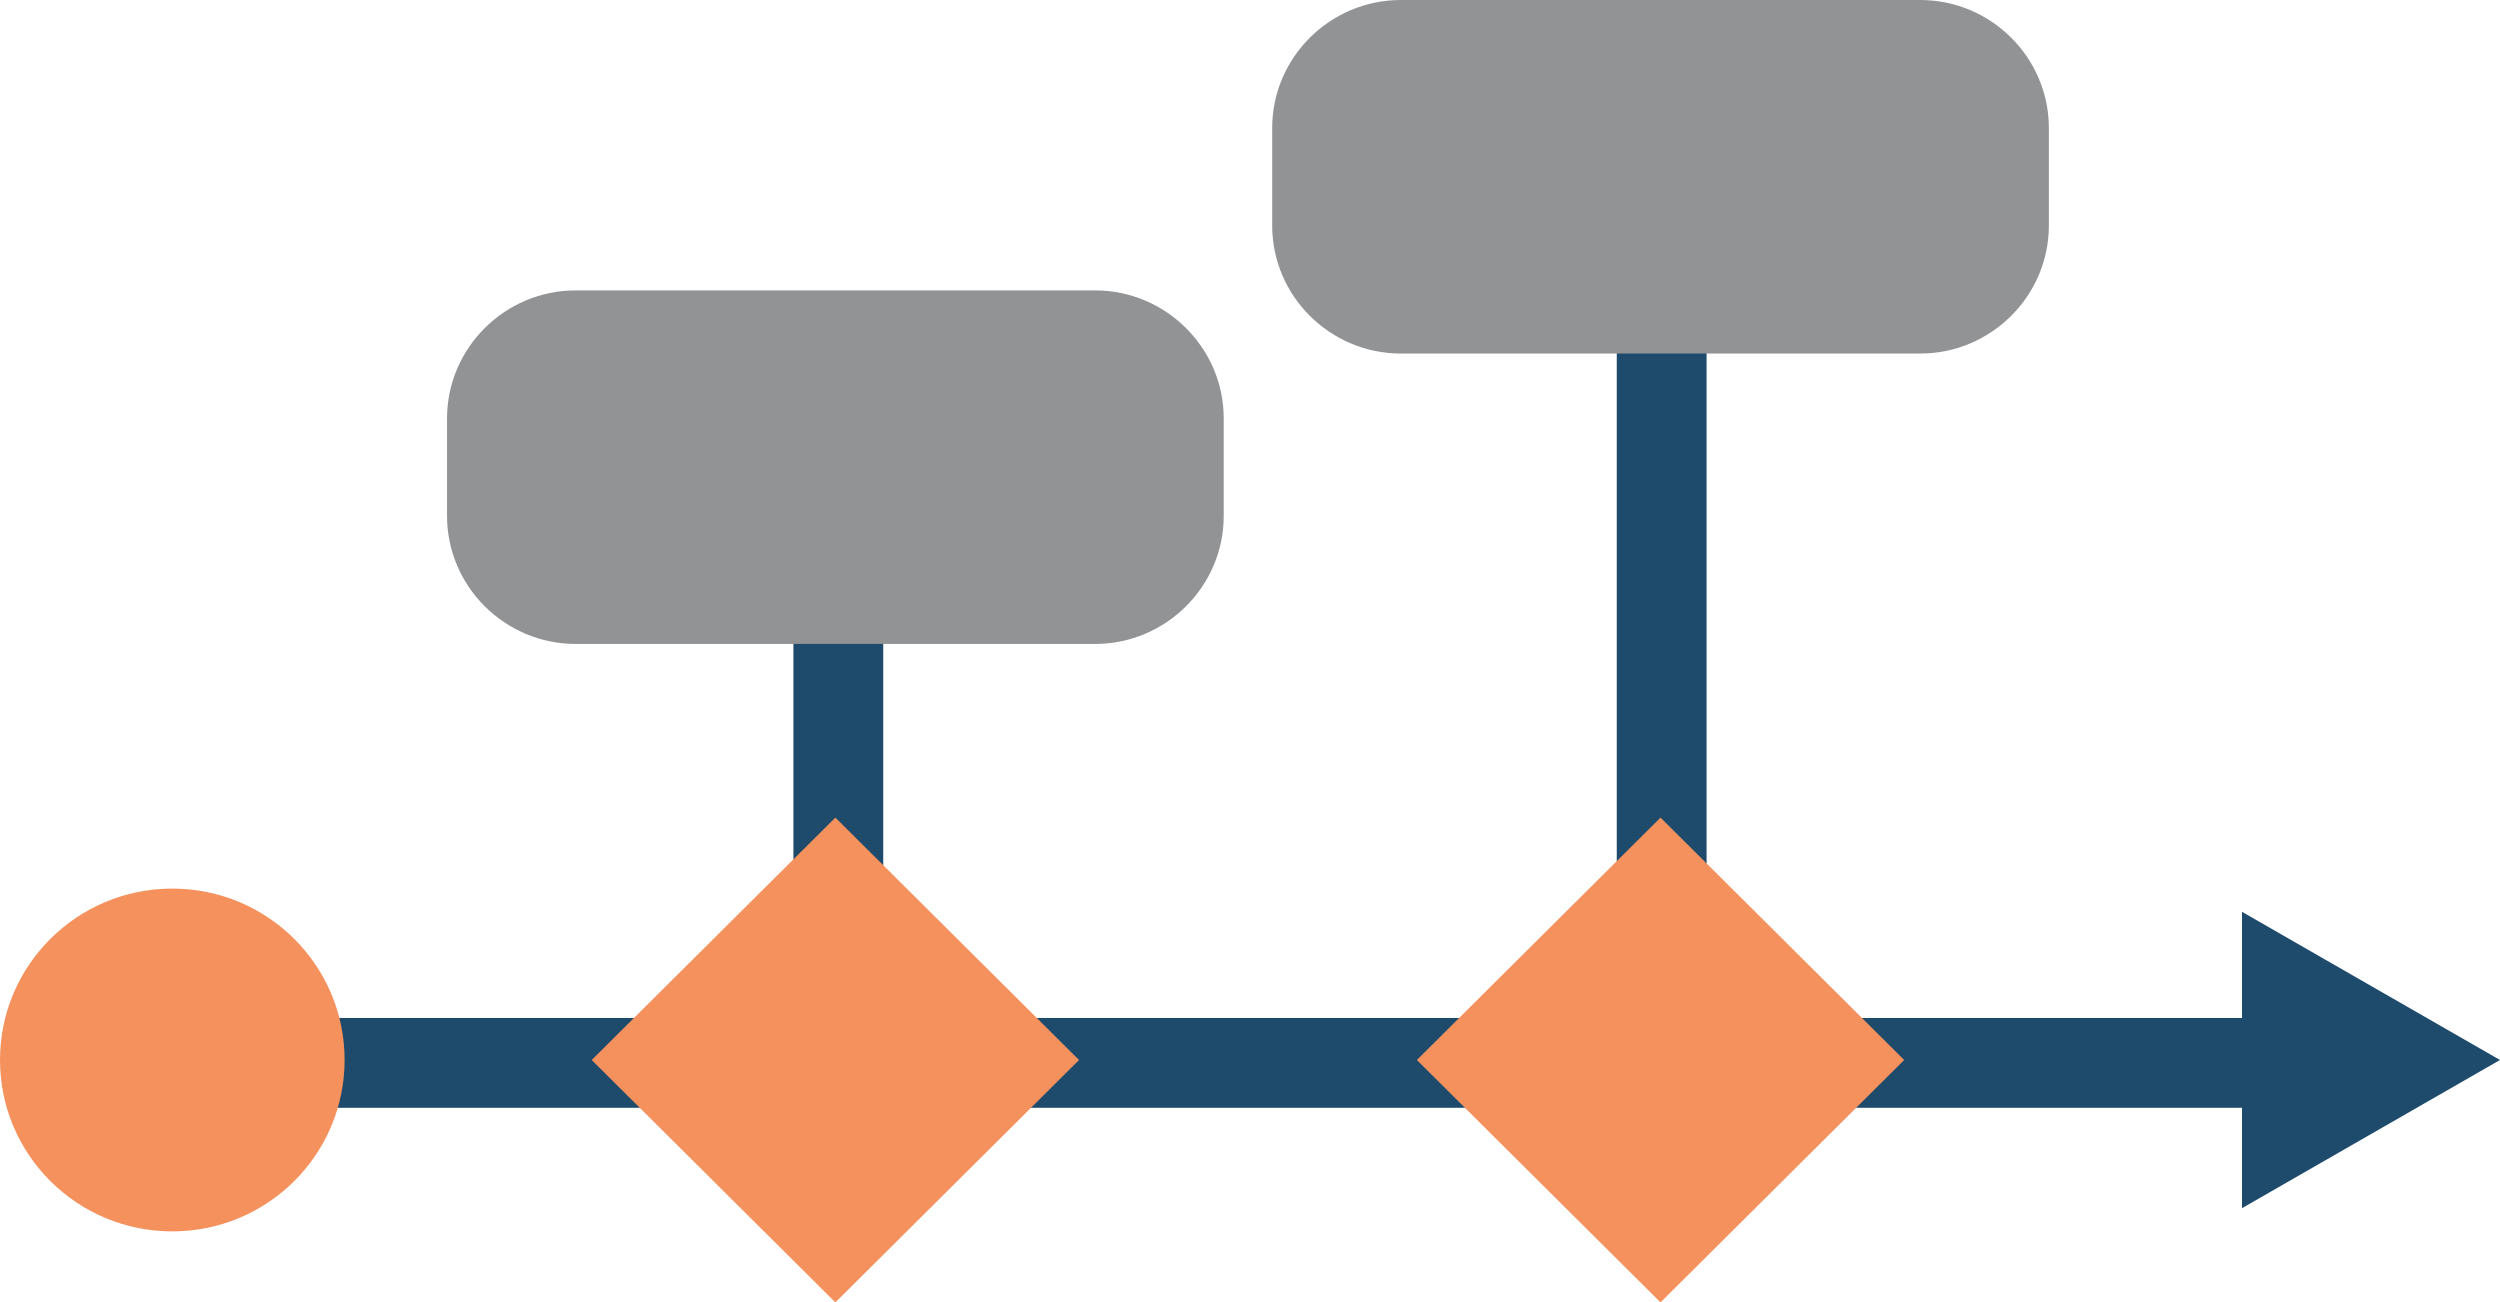 <?xml version="1.0" encoding="UTF-8"?>
<svg xmlns="http://www.w3.org/2000/svg" viewBox="0 0 167 87"><g fill="none" fill-rule="evenodd"><path fill="#1E4A6C" d="M53 76h6V27h-6zM108 76h6V17h-6z"/><path fill="#1E4A6C" d="M10 74h140v-6H10z"/><path fill="#F4915D" d="M23.02 70.807c0 6.324-5.153 11.45-11.51 11.45S0 77.131 0 70.807c0-6.323 5.153-11.45 11.51-11.45s11.51 5.127 11.51 11.45M55.803 87 39.526 70.808l16.277-16.193L72.08 70.808zM110.923 87 94.646 70.808l16.277-16.193L127.2 70.808z"/><path fill="#919395" d="M73.152 43.016H38.454c-4.725 0-8.592-3.847-8.592-8.548v-6.521c0-4.701 3.867-8.548 8.592-8.548h34.698c4.725 0 8.592 3.847 8.592 8.548v6.521c0 4.701-3.867 8.548-8.592 8.548M128.271 23.617H93.574c-4.726 0-8.592-3.847-8.592-8.548V8.547c0-4.7 3.866-8.547 8.592-8.547h34.697c4.726 0 8.593 3.846 8.593 8.547v6.522c0 4.701-3.867 8.548-8.593 8.548"/><path fill="#1E4A6C" d="m167 70.807-17.235-9.898v19.797z"/></g></svg>
